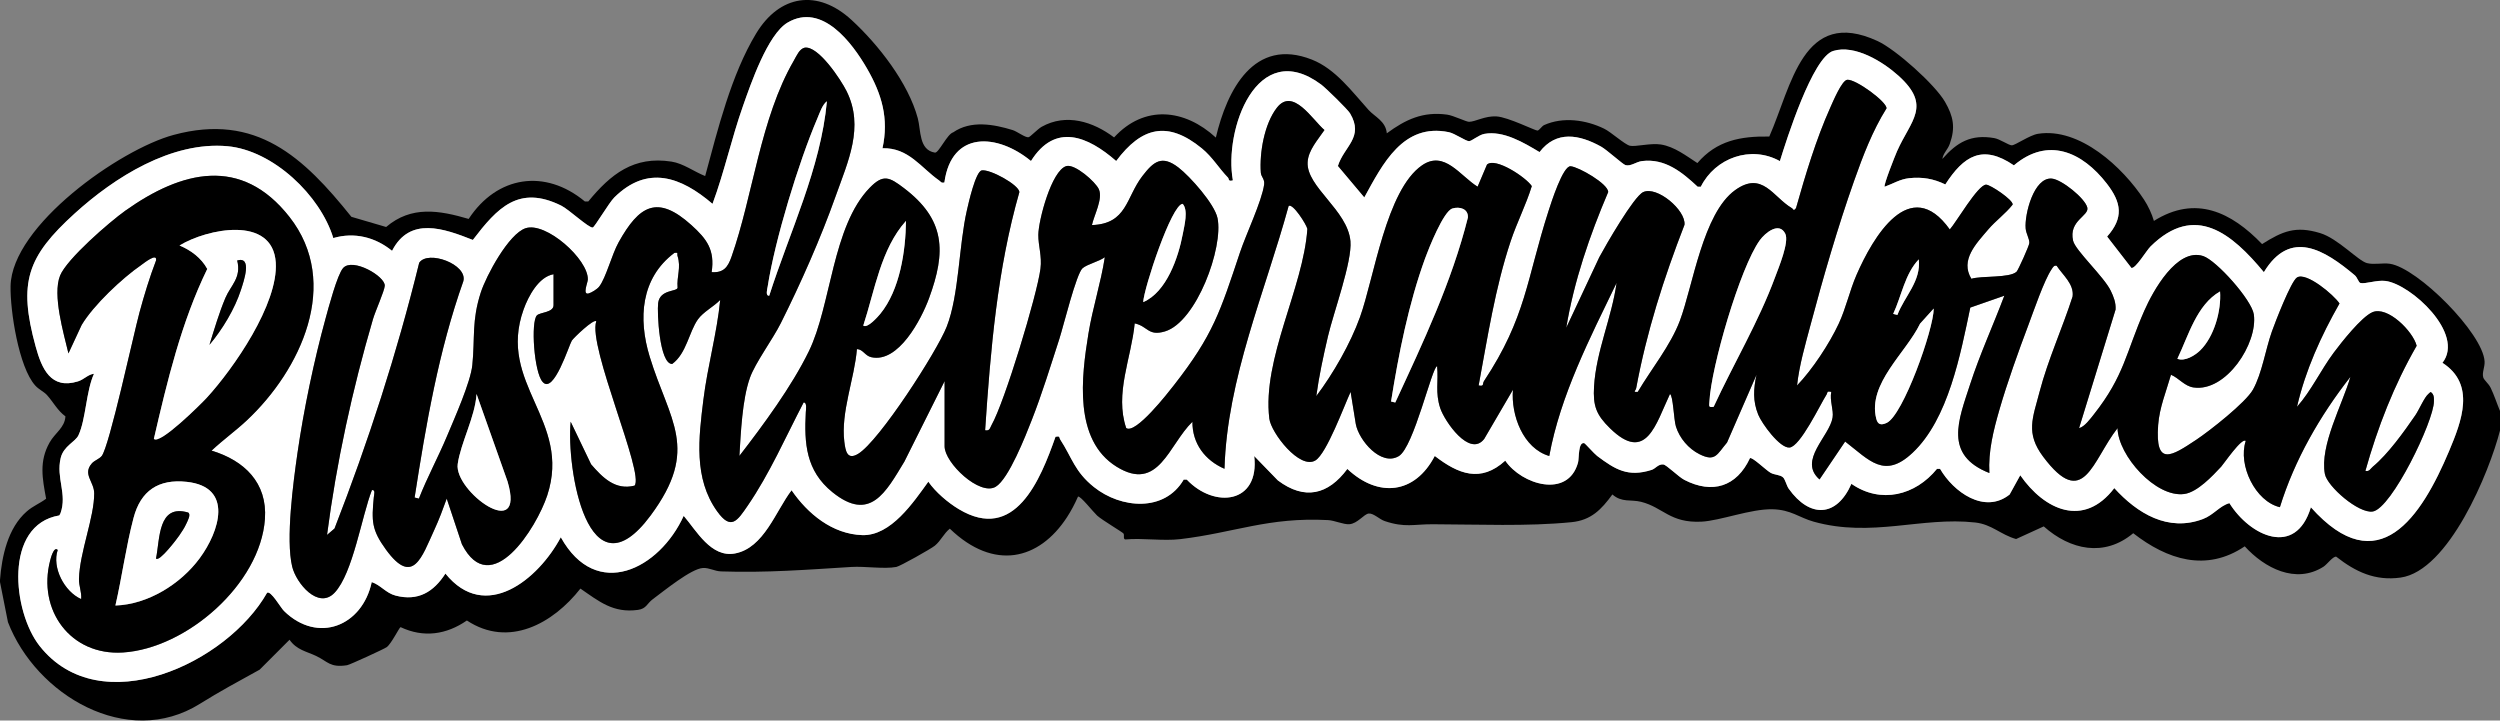 <?xml version="1.0" encoding="UTF-8"?> <svg xmlns="http://www.w3.org/2000/svg" id="Layer_1" viewBox="0 0 842.4 242.79"><rect x="0" y="0" width="842.4" height="242.79" fill="#808080" stroke="none"/><defs><style>.cls-1{fill:#fff;}</style></defs><path d="M839.19,130.57c-.62-1.28-2.19-2.52-2.43-3.38-.47-1.66.54-3.41.45-5.37-.48-9.44-22.55-31.56-31.93-32.94-2.48-.36-5.28.39-7.7-.22-2.98-.76-9.74-8.28-15.8-10.12-8.23-2.5-12.63-.66-19.55,3.71-10.38-10.79-22.4-16.64-36.45-7.81-.69-2.39-1.95-5.06-3.31-7.14-7.16-10.93-21.71-24.45-35.76-22.21-2.82.45-7.65,3.89-8.82,3.88-1.04,0-3.99-2.11-5.93-2.44-7.84-1.35-12.52,1.4-17.46,7.03.27-1.93,1.8-3.11,2.49-5.06,1.97-5.5,1.24-9.26-1.61-14.19-3.36-5.82-16.53-17.62-22.72-20.48-25.19-11.61-28.98,15.25-36.48,32.18-9.66-.15-17.71,1.33-24.23,8.94-3.77-2.43-7.72-5.53-12.31-6.26-3.45-.55-8.63.86-10.44.42-1.78-.43-6.37-4.64-8.7-5.76-6.17-2.99-13.82-4.05-20.18-1.21-.82.37-1.62,1.8-2.26,1.86-.73.06-9.85-4.53-13.8-4.77-3.85-.24-7.13,1.8-9.25,1.82-.99,0-5.26-2.13-7.39-2.42-8.14-1.12-13.97,1.62-20.32,6.29-.36-4.11-4.09-5.59-6.16-7.88-5.55-6.14-11.11-13.8-19.06-16.94-19.57-7.73-28.65,10.33-32.39,26.26-10.52-9.69-24.12-11.14-34.29-.05-7.05-5.32-16.13-8.22-24.41-3.58-1.31.73-3.84,3.4-4.4,3.51-1.08.21-3.87-1.94-5.31-2.39-6.46-2-14.14-3.38-20.1.75-2.01.55-4.89,7.03-6.15,6.83-5.46-.89-4.68-7.52-5.77-11.56-3.2-11.93-13.29-24.83-22.31-33.13-11.45-10.53-24.27-8.52-32.18,4.58-8.42,13.94-12.91,32.33-17.16,48-3.65-1.42-7.34-4.24-11.33-4.86-12.71-1.99-20.5,4.23-28.05,13.43h-1.15c-13.43-11.14-29.61-8.65-39.16,5.88-9.95-2.91-19.3-4.53-27.81,2.72l-11.71-3.43c-16.11-20.1-32.06-35.12-59.89-27.6C40.35,50.35,3.98,76,3.56,96.38c-.17,8.27,2.74,27.34,8.31,33.52,1.25,1.39,2.92,2.06,3.97,3.23,2.13,2.37,3.53,5.21,6.21,7.17-.23,3.84-3.5,5.54-5.34,8.81-3.59,6.39-2.43,12.1-1.17,18.94-2.21,1.66-4.37,2.4-6.54,4.3C2.63,177.91.61,187.46,0,195.4c-.02.24.02.48,0,.72l2.68,13.52c9.44,24.48,40.12,42.87,64.65,27.53,6.51-4.07,13.22-7.7,20.16-11.52l10.07-10.08c2.39,3.44,5.71,3.92,8.94,5.45,3.97,1.88,4.68,4.03,10.46,3.13.89-.14,12.54-5.49,13.35-6.09,1.61-1.19,4.26-6.7,4.67-6.74,7.75,3.66,15.42,2.54,22.34-2.24,14.11,9.32,29.02,1.04,38.26-10.75,6.31,4.35,11.05,8.32,19.38,7.18,2.87-.39,3.05-2.17,5.02-3.62,3.75-2.76,12.92-10.3,16.89-10.5,2.19-.11,3.83,1.07,6.11,1.15,15.08.52,29.04-.58,43.92-1.5,4.54-.28,10.99.77,15.12,0,1.27-.24,11.69-6.1,12.99-7.17,2.04-1.68,2.99-4.09,5.04-5.73,14.86,14.3,30.05,10.61,39.47-3.84,1.37-2.11,2.62-4.44,3.73-6.98.89-.21,4.96,5.01,6.4,6.37.03.03.07.07.1.09,1.64,1.48,8.52,5.55,8.82,5.99.38.55-.2,1.78.56,2,5.98-.54,12.74.59,18.62-.11,18.26-2.17,29.59-7.46,49.73-6.41,2.26.12,5.17,1.52,7.18,1.39,2.77-.18,4.96-3.46,6.55-3.6,1.63-.15,3.59,1.94,5.38,2.54,6.85,2.3,9.76,1.05,16.16,1.07,15.2.04,31.85.79,46.82-.7,6.58-.66,10.03-4.26,13.74-9.34,3.21,2.82,6.22,1.61,9.7,2.49,7.45,1.89,9.69,7.19,20.3,6.68,6.34-.31,16.61-4.34,23.96-4.18,6.21.14,8.97,2.81,13.86,4.18,19.63,5.48,36.3-1.74,54.44.28,5.63.63,8.55,4.1,13.77,5.57l9.32-4.26c8.94,7.95,20.4,10.45,30.15,2.3,11.46,8.91,24.58,13.19,37.58,4.42,6.65,7.32,17.16,12.81,26.51,6.88,1.26-.8,3.19-3.56,4.31-3.39,6.52,5.1,13.1,8.23,21.67,7.04,16.22-2.24,29.93-35.48,33.54-49.62v-6.48c-1.12-2.66-1.94-5.32-3.21-7.95ZM825.25,151.97c-9.34,22.17-23.79,44.44-46.57,18.96-5.13,17.01-20.55,9.67-27.45-1.4-3.29.91-5.3,3.98-8.92,5.35-11.75,4.45-22.11-1.88-29.87-10.42-10.27,13.47-23.51,7.47-31.69-4.33l-3.58,6.49c-8.5,6.77-18.99-.94-23.43-8.65h-1.05c-7.28,8.97-18.92,11.92-28.83,5.05-4.99,11.36-14.06,11.56-21.11,1.66-.76-1.07-1.19-3.16-1.93-3.84-1.02-.94-2.85-.77-4.21-1.55-1.59-.91-6.18-5.43-6.94-4.92-4.46,9.62-12.69,12.19-22.1,7.32-2.01-1.04-6.02-5.1-7.11-5.2-1.72-.15-2.58,1.41-3.93,1.84-7.9,2.51-12.19-.08-18.34-4.7-1-.75-4.05-4.24-4.35-4.31-2.11-.49-1.7,5.1-2.1,6.54-3.36,12.22-19.01,7.45-24.52-.65-8.3,7.57-15.85,4.51-23.75-1.58-6.7,12.88-19.04,14.18-29.46,4.37-6.48,8.72-14.38,10.65-23.41,3.87l-7.97-8.21c1.89,16.05-13.38,17.79-22.72,7.94l-1.03-.02c-6.42,11.04-21.12,9.84-30.26,2.52-6.51-5.21-7.33-9.83-11.34-16-.45-.7.08-1.29-1.61-.93-5.08,14.44-13.65,35.81-32.64,24.35-3.65-2.2-7.78-5.72-10.21-9.22-5.01,6.92-12.61,18.32-22.28,18-10.08-.33-18.4-7.23-23.8-15.12-5.34,6.97-9.29,19.46-19.06,21.3-8.06,1.52-12.98-7.66-17.29-12.67-8.14,17.91-29.42,28.84-41.41,7.21-7.54,14.19-25.45,28.9-38.88,12.24-3.98,6.2-9.22,9.39-16.79,7.42-3.28-.85-5.04-3.56-8.04-4.55-3.15,14.77-18.12,20.91-29.55,9.75-1.11-1.08-4.45-7.02-5.72-6.14-13.37,23.66-56.17,43.85-76.63,17.93-9.11-11.53-12.19-40.84,6.63-44l.39-.72c2.34-6.5-1.55-11.84.07-18.63.97-4.07,4.96-5.42,6-7.68,2.52-5.47,2.54-14.84,5.22-20.7-1.97.19-3.36,1.93-5.36,2.55-9.21,2.88-12.26-4.32-14.29-11.72-5.96-21.67-2.84-30.31,13.15-44.85,13.37-12.16,32.62-24.37,51.48-22.66,15.38,1.4,31.28,16.56,35.66,30.95,7.1-2.08,14.15-.3,19.8,4.3,5.98-11.68,17.47-7.52,27.22-3.67,8.25-10.81,15.46-18.64,29.78-11.56,2.59,1.28,9.28,7.58,10.62,7.38.62-.09,5.48-8.37,7.26-10.13,11.18-11.04,22.44-6.98,33.1,2.15,3.97-10.68,6.42-22.11,10.26-32.95,2.61-7.39,8.33-24.19,15.06-28.14,11.59-6.78,21.74,6.82,26.75,15.51,4.96,8.6,7.4,16.82,5.2,26.84,8.83-.23,13,6.63,19.05,10.83.61.42.72,1,1.81.71,2.39-17.58,17.86-16.54,29.18-7.23,8.16-13.01,19.16-8.33,28.71,0,8.57-11.5,17.37-13.66,28.85-4.27,3.65,2.98,5.76,6.75,8.82,9.86.4.41-.04,1.43,1.65.92-3.09-16.82,7.99-48.49,29.76-32.27,1.54,1.15,8.94,8.37,9.73,9.71,4.79,8.09-2.03,11.06-4.11,17.74l8.9,10.58c6.16-11.2,13.05-25.17,28.48-21.99,2.01.42,5.73,3.05,6.81,3.03.94-.01,3.23-2.1,5.2-2.46,6.41-1.16,13.29,2.99,18.56,6.14,5.65-7.37,13.4-5.91,20.73-1.85,2.01,1.11,7.32,5.99,8.22,6.24,1.8.5,3.56-1.11,5.58-1.36,7.74-.97,13.48,3.72,18.76,8.65h1.05c4.83-9.71,16.89-14.07,26.65-8.63,2.21-7.17,11-34.98,17.97-37.12,7.27-2.24,16.74,3.62,21.98,8.34,11.3,10.19,4.18,14.95-.46,25.41-.65,1.47-4.65,11.52-4.19,12,2.81-.99,5.16-2.55,8.27-2.88,4.42-.47,8.23.18,12.17,2.11,6.19-9.61,12.52-13.67,23.11-6.43,11.5-9.71,23.02-4.55,31.3,6.14,4.98,6.42,5.74,11.53.11,17.85l8.19,10.57c1.38.35,5.08-5.9,6.44-7.23,15.02-14.81,27.46-4.28,38.19,8.66,8.92-14.7,20.43-7.52,30.65,1.06.84.71,1.25,2.44,1.9,2.59,1.67.39,5.48-1.06,8.43-.69,8.47,1.05,26.86,17.78,19.2,27.58,11.28,7.27,6.44,19.72,2.23,29.72Z"></path><path class="cls-1" d="M823.01,122.25c7.66-9.8-10.72-26.53-19.2-27.58-2.95-.37-6.77,1.08-8.43.69-.64-.15-1.06-1.88-1.9-2.59-10.22-8.58-21.73-15.77-30.65-1.06-10.73-12.94-23.18-23.47-38.19-8.66-1.36,1.34-5.05,7.58-6.44,7.23l-8.19-10.57c5.63-6.32,4.87-11.42-.11-17.85-8.28-10.69-19.81-15.86-31.3-6.14-10.59-7.24-16.92-3.18-23.11,6.43-3.95-1.93-7.76-2.58-12.17-2.11-3.11.33-5.46,1.89-8.27,2.88-.46-.48,3.54-10.53,4.19-12,4.64-10.46,11.76-15.22.46-25.41-5.24-4.72-14.7-10.58-21.98-8.34-6.97,2.14-15.75,29.95-17.97,37.12-9.76-5.44-21.81-1.08-26.65,8.64h-1.05c-5.28-4.94-11.02-9.62-18.76-8.65-2.01.25-3.77,1.86-5.58,1.36-.9-.25-6.21-5.12-8.22-6.24-7.32-4.06-15.08-5.52-20.73,1.85-5.27-3.15-12.15-7.31-18.56-6.14-1.97.36-4.26,2.45-5.2,2.46-1.08.01-4.79-2.62-6.81-3.03-15.43-3.18-22.32,10.79-28.48,21.99l-8.9-10.58c2.08-6.68,8.9-9.65,4.11-17.74-.79-1.34-8.19-8.56-9.73-9.71-21.77-16.22-32.84,15.45-29.76,32.27-1.69.51-1.25-.51-1.65-.92-3.05-3.11-5.17-6.87-8.82-9.86-11.49-9.39-20.28-7.23-28.85,4.27-9.56-8.34-20.55-13.01-28.71,0-11.32-9.31-26.78-10.35-29.18,7.23-1.09.29-1.19-.28-1.81-.71-6.05-4.2-10.22-11.06-19.05-10.83,2.2-10.02-.24-18.24-5.2-26.84-5.02-8.69-15.17-22.3-26.75-15.51-6.73,3.94-12.45,20.74-15.06,28.14-3.83,10.84-6.29,22.27-10.26,32.95-10.66-9.13-21.92-13.2-33.1-2.15-1.78,1.76-6.64,10.03-7.26,10.13-1.34.21-8.03-6.09-10.62-7.38-14.32-7.08-21.53.75-29.78,11.56-9.75-3.85-21.24-8.01-27.22,3.67-5.64-4.6-12.7-6.38-19.8-4.3-4.38-14.39-20.27-29.55-35.66-30.95-18.85-1.71-38.1,10.5-51.48,22.66-15.99,14.54-19.11,23.19-13.15,44.85,2.03,7.39,5.08,14.6,14.29,11.72,2-.63,3.39-2.37,5.36-2.55-2.67,5.86-2.7,15.23-5.22,20.7-1.04,2.26-5.03,3.61-6,7.68-1.62,6.78,2.27,12.13-.07,18.63l-.39.72c-18.82,3.16-15.74,32.46-6.63,44,20.46,25.91,63.26,5.72,76.63-17.93,1.26-.88,4.61,5.06,5.72,6.14,11.43,11.16,26.4,5.03,29.55-9.75,3,.99,4.77,3.7,8.04,4.55,7.57,1.97,12.81-1.21,16.79-7.42,13.43,16.66,31.34,1.95,38.88-12.24,11.99,21.63,33.27,10.7,41.41-7.21,4.31,5.01,9.23,14.19,17.29,12.67,9.77-1.84,13.72-14.33,19.06-21.3,5.4,7.89,13.71,14.79,23.8,15.12,9.67.32,17.28-11.09,22.28-18,2.43,3.5,6.56,7.02,10.21,9.22,18.99,11.46,27.56-9.91,32.64-24.35,1.69-.36,1.15.23,1.61.93,4.01,6.17,4.83,10.79,11.34,16,9.14,7.31,23.84,8.52,30.26-2.52l1.03.02c9.34,9.85,24.61,8.11,22.72-7.94l7.97,8.21c9.03,6.78,16.94,4.85,23.41-3.87,10.42,9.81,22.76,8.51,29.46-4.37,7.9,6.09,15.45,9.15,23.75,1.58,5.51,8.1,21.16,12.87,24.52.65.4-1.44-.01-7.03,2.1-6.54.3.07,3.34,3.55,4.35,4.31,6.15,4.62,10.43,7.21,18.34,4.7,1.35-.43,2.2-1.99,3.93-1.84,1.09.1,5.1,4.16,7.11,5.2,9.41,4.87,17.64,2.3,22.1-7.32.76-.5,5.35,4.01,6.94,4.92,1.36.78,3.19.61,4.21,1.55.74.68,1.17,2.77,1.93,3.84,7.05,9.9,16.12,9.7,21.11-1.66,9.9,6.87,21.55,3.92,28.83-5.04h1.05c4.44,7.7,14.93,15.41,23.43,8.64l3.58-6.49c8.18,11.8,21.42,17.79,31.69,4.33,7.76,8.54,18.12,14.86,29.87,10.42,3.61-1.37,5.63-4.44,8.92-5.35,6.9,11.07,22.32,18.41,27.45,1.4,22.77,25.48,37.23,3.21,46.57-18.96,4.21-10,9.05-22.45-2.23-29.72ZM41.4,219.87c-17.62,1.11-28.83-14.3-24.5-30.97.1-.39,1.22-5.01,2.55-3.57-1.98,5.91,2.24,14.05,7.91,16.55.22-2.37-.8-4.42-.74-6.8.23-9.01,5.18-20.77,5.13-28.85-.02-3.94-4-6.43-.79-10.08.88-1,2.42-1.43,3.3-2.46,2.53-2.98,10.77-41.13,12.76-48.44,1.6-5.9,3.38-11.77,5.57-17.48.45-2.78-4.17.97-4.97,1.52-6.43,4.44-16.13,13.56-20.1,20.22l-4.45,9.58c-1.61-6.81-5.44-19.7-2.82-26.21,2.25-5.6,16.72-18.13,22.02-21.9,18.97-13.47,39.04-18.53,55.25,2.09,17.61,22.4,3.75,51.67-14.4,68.64-3.81,3.56-8.01,6.57-11.82,10.14,11.05,3.33,18.84,10.83,17.98,23.03-1.55,21.95-26.42,43.64-47.88,45ZM799.52,172.37c-4.74.77-15.35-8.46-16.13-12.64-1.79-9.62,5.97-23.52,8.6-32.73-10.23,13.06-18.85,28.01-23.76,43.92-8.27-1.92-14.2-14.2-11.51-22.31-1.25-1.36-7.46,7.79-8.27,8.65-2.95,3.15-8.04,8.61-12.44,9.21-9.61,1.31-22.3-12.93-22.49-22.18-8.62,11.02-11.36,27.92-25.07,9.6-5.96-7.96-3.52-12.99-1.2-21.84,2.86-10.95,7.67-21.37,11.13-32.12.55-4.2-3.27-7.16-5.37-10.36-.93-.23-1.29.56-1.7,1.17-2.55,3.77-6.04,14.06-7.83,18.81-3.35,8.88-7.11,19.36-9.73,28.43-2.01,6.96-3.83,14.12-3.41,21.43-15.45-6.07-10.41-17.79-6.49-29.89,3.28-10.13,7.79-19.91,11.53-29.86l-11.47,4c-3.29,15.6-7.36,37.56-19.46,48.94-9.51,8.94-14.55,2.5-22.71-3.8l-8.63,12.77c-7.33-6.39,3.37-14.49,4.4-20.85.41-2.51-1.06-5.88-.44-8.65-1.68-.36-1.16.21-1.61.92-2.17,3.4-8.85,17.51-12.46,17.83-3.28.29-9.34-8.12-10.54-11.06-1.87-4.61-1.62-8.65-.59-13.45l-9.93,22.82c-3.4,4.01-3.92,6.61-9.27,3.94-3.7-1.85-6.71-5.38-7.95-9.33-.72-2.29-.93-10.5-2.01-10.95-4.77,10.06-7.96,23.5-20.19,11.55-4.68-4.57-5.78-7.58-5.39-14.1.71-11.88,6.01-23.3,7.59-34.9-8.97,18.57-18.94,37.87-22.68,58.33-8.84-2.56-12.95-13.8-12.24-22.32l-9.69,16.58c-4.92,6.34-13.38-6.01-14.82-10.42-1.72-5.25-.54-8.96-1.04-14.09-1.65-.04-7.85,27.27-12.91,30.29-5.98,3.58-13.47-5.34-14.49-10.8l-1.75-10.84c-2.14,4.6-8.05,20.75-11.84,23.08-5.29,3.26-14.97-9.32-15.55-14.07-2.45-20.19,11.47-43.97,12.82-63.93-.28-1.46-4.92-8.76-6.31-7.73-7.98,29.13-20.71,58.01-21.62,88.56-6.55-2.83-10.86-8.5-10.8-15.84-8.02,7.77-11.39,23.93-25.57,15.13-14.54-9.03-11.82-30.35-9.48-44.79,1.41-8.69,4.19-17.09,5.53-25.79-1.93,1.42-5.81,2.32-7.47,3.68-2.12,1.74-6.5,19.7-7.85,23.83-2.92,9-5.87,18.62-9.32,27.4-2.03,5.15-7.74,19.82-12.14,22.44-5.37,3.19-17.21-8.03-17.21-13.63v-21.96l-13.56,27.12c-6.27,10.35-11.55,20.53-24.23,10.3-8.96-7.23-9.54-16.48-8.98-26.95.04-.78.48-3.4-.74-3.27-6.03,11.54-11.46,24.03-18.86,34.79-3.48,5.06-5.58,8.43-10.27,1.88-7.99-11.15-6.22-24.84-4.63-37.66,1.39-11.26,4.55-22.26,5.66-33.57-2.17,2.24-5.75,4.06-7.5,6.53-3.05,4.29-3.86,11.53-8.69,15.05-4.32,0-5.11-17.55-4.72-20.54.61-4.63,6.25-3.75,6.55-5.12-.33-3.99,1.25-6.77-.02-10.73-.25-.77.5-1.28-1.08-1.03-11.31,8.51-12.22,22.11-8.31,34.92,6.64,21.75,17.04,31.01.31,53.56-21.11,28.45-28.42-15.87-26.93-31.61l6.88,14.35c3.86,4.47,8.18,8.86,14.65,7.19,3.43-3.93-15.8-46.91-12.9-55.38-.84-.94-7.6,5.55-8.24,6.51-.9,1.37-6.1,18.29-9.83,13.92-2.91-3.18-4.05-20.33-1.92-22.43,1.06-1.05,5.59-.93,5.59-3.41v-10.44c-5.01.85-8.48,7.37-10.09,11.87-9,25.1,16.32,37.32,7.96,62.68-3.55,10.76-18.94,35.59-28.74,16.44l-5.12-15.39c-1.27,3.54-2.62,7.15-4.2,10.56-4.19,9.07-7.16,19.13-16.26,6.65-4.91-6.73-4.88-9.67-4.11-17.67.08-.8.66-2.59-.63-2.42-3.4,8.63-6.39,28.04-12.58,34.59-5.51,5.83-12.96-3.24-14.3-8.8-2.21-9.2.37-28.44,1.79-38.27,2.09-14.54,5.55-31.11,9.45-45.27.95-3.46,3.97-14.93,5.95-17.08,3.25-3.54,14.22,2.84,14.01,6.01-.11,1.75-3.21,8.63-3.97,11.23-6.96,23.75-12.28,48.15-15.48,72.71l2.52-2.15c11.4-29.28,21.03-59,28.53-89.54,2.93-4.43,16.38.53,14.88,6.19-8.36,23.55-12.58,48.26-16.42,72.9l1.44.37c2.8-7.17,6.53-14.02,9.5-21.11,2.45-5.88,7.92-18.1,8.51-23.89.94-9.22-.26-14.9,2.86-24.5,1.84-5.65,9.38-19.74,15.11-21.62,6.84-2.24,21.12,10.46,20.95,17.29-.03,1.06-1.91,5.32.29,4.69.97-.28,2.86-1.43,3.53-2.3,2.32-2.99,4.22-10.77,6.57-14.96,6.9-12.35,13.01-16.14,24.51-5.77,5.21,4.7,7.95,8.36,6.82,15.86,4.08.28,5.49-1.75,6.69-5.18,7.29-20.7,9.69-46.6,21.01-66.11.91-1.57,1.83-3.91,3.63-4.35,4.63-.75,12.25,10.84,14.15,14.67,6.01,12.07.45,23.68-3.72,35.42-5.02,14.14-11.74,29.33-18.46,42.74-2.74,5.47-8.59,13.34-10.4,18.4-2.61,7.32-3.06,18.54-3.55,26.32,8.09-10.46,17.61-23.38,23.41-35.26,7.55-15.48,7.87-42.09,20.51-55.09,4.56-4.69,6.62-3.6,11.45.06,14.08,10.65,14.32,21.46,8.52,37.2-2.6,7.06-10.3,21.9-19.46,19.83-2.14-.48-2.75-2.65-4.83-2.73-.8,9.9-5.49,21.32-4.24,31.23.39,3.06.91,6.31,4.64,4.08,7.1-4.25,26.58-34.52,29.86-42.86,4.17-10.61,4.06-27.3,6.81-39.27.51-2.23,2.93-13.05,5.01-13.39,2.81-.46,12.43,4.82,12.67,7.28-7.47,26.06-9.73,53.29-11.55,80.28,1.59.33,1.62-.79,2.18-1.77,4.35-7.61,15.31-43.7,16.47-52.65.55-4.27-.76-7.71-.72-11.46.05-4.89,4.44-21.6,9.41-23.12,2.83-.87,9.92,5.32,11,7.83,1.39,3.23-1.62,8.66-2.35,12.04,11.87-.42,11.44-9.27,16.98-16.49,3.81-4.97,6.58-7.2,12.16-2.92,3.93,3.01,12.2,12.31,13.18,17.06,2.05,9.91-7.1,34.98-17.7,38.17-5.72,1.72-5.72-1.73-10.21-2.7-1.11,11.63-6.81,23.66-2.86,35.27,3.14,2.23,14.19-12.01,16.1-14.46,13.26-16.95,15.6-24.82,22.24-44.72,2.05-6.15,7.35-17.2,8.14-22.87.26-1.86-1.01-2.58-1.12-4.01-.48-6.7,1.19-16.44,5.41-21.87,5.41-6.97,11.94,4.01,16.03,7.51-2.16,3.22-5.45,6.76-5.67,10.83-.45,8.36,13.49,16.14,14.43,26.61.62,6.89-5.71,24.07-7.57,32.04-1.56,6.64-3.02,13.4-3.94,20.17,5.71-7.55,11.55-17.74,14.74-26.65,4.78-13.32,8.83-42.79,20.89-51.11,7.56-5.22,12.88,3.62,18.73,7.2l3.16-7.45c2.84-2.57,13.15,4.31,15.1,7.25-1.94,6.32-5.03,12.29-7.12,18.56-5.24,15.76-7.76,32.32-10.79,48.61,1.96.43,1.23-.6,1.78-1.43,14.28-21.57,14.33-34.29,21.79-57.44.85-2.64,4.84-15.21,7.43-14.99,2.73.24,12.65,5.91,12.65,8.69-6.24,14.61-11.52,30.04-14.13,45.72l11.14-23.77c2.14-4,11.62-20.47,14.79-21.93,4.66-2.15,14.43,6.11,13.91,11.02-6.98,17.99-12.74,36-16.27,55.03-.18.94-1.36,1.41.54,1.26,4.53-7.68,11.05-15.63,14.18-23.99,4.4-11.74,7.75-36.19,18.64-44,9.15-6.56,12.72,2.33,19.05,6.06.67.39.49,1.23,1.44.02,3.17-11.21,6.76-23.21,11.53-33.83.88-1.95,3.91-9.26,5.75-9.42,2.9-.23,13.41,7.49,13.21,9.64-4.74,7.58-7.93,16-10.91,24.4-5.46,15.43-10.5,32.8-14.71,48.65-1.77,6.68-3.77,13.46-4.52,20.32,5.13-5.31,10.92-14.09,14.06-20.85,2.43-5.22,3.66-11.06,5.96-16.36,5.5-12.65,18-34.18,31.45-15.36,2.18-2.42,9.46-15.03,12.22-15.1,1.4-.04,9.23,5.2,8.96,6.73-2.39,3.03-5.76,5.47-8.23,8.37-4.04,4.75-9.56,10.29-5.68,16.62,3.46-1.09,12.87-.17,15.24-2.39.51-.48,4.25-8.76,4.29-9.66.07-1.42-1.09-3.12-1.24-4.92-.41-4.78,2.78-17.32,8.82-16.79,3.31.29,11.2,6.63,11.96,9.76.69,2.82-6.38,4.37-4.79,11.19.77,3.28,10.45,12.16,12.68,16.84.97,2.03,1.78,4.02,1.63,6.35l-12.3,39.95c1.8-.39,3.9-3.26,5.03-4.69,10.24-12.98,10.79-20.85,16.96-34.88,2.89-6.57,10.96-21.31,19.82-18.42,4.49,1.46,16.39,14.8,17.08,19.67,1.39,9.75-9.33,26.22-20.32,24.61-3.06-.45-4.92-3.15-7.6-4.28-1.59,5.56-3.89,11.08-4.32,16.93-1.03,14.06,4.36,10.63,12.88,4.96,4.38-2.91,16.65-12.52,19.09-16.91,3.04-5.49,4.2-13.47,6.36-19.56,1.1-3.09,6.44-16.94,8.46-18.2,3.13-1.95,12.44,5.89,14.32,8.76-6.22,10.93-11.5,22.51-14.32,34.82,4.79-5.4,8-12.35,12.37-18.23,2.6-3.49,9.33-12.02,13.01-13.63,5.14-2.25,13.77,6.48,14.94,11.3-7.63,13.24-13.15,27.45-17.28,42.16,1.36.31,1.71-.77,2.52-1.43,5.07-4.18,10.57-11.84,14.33-17.34,1.2-1.75,3.06-6.11,4.37-7.15.78-.63.62-1.02,1.47,0,.5.78.4,1.66.4,2.53,0,6.55-14.22,36.05-20.61,37.09Z"></path><path d="M820.13,135.28c0-.87.09-1.75-.4-2.53-.85-1.02-.68-.64-1.47,0-1.31,1.05-3.17,5.41-4.37,7.15-3.77,5.5-9.26,13.16-14.33,17.34-.81.67-1.16,1.75-2.52,1.43,4.13-14.71,9.65-28.92,17.28-42.16-1.18-4.82-9.8-13.55-14.94-11.3-3.68,1.61-10.41,10.14-13.01,13.63-4.37,5.88-7.57,12.83-12.37,18.23,2.83-12.31,8.1-23.89,14.32-34.82-1.88-2.87-11.19-10.71-14.32-8.76-2.02,1.26-7.36,15.11-8.46,18.2-2.16,6.09-3.32,14.07-6.36,19.56-2.43,4.39-14.71,13.99-19.09,16.91-8.52,5.67-13.91,9.1-12.88-4.96.43-5.85,2.73-11.37,4.32-16.93,2.68,1.12,4.54,3.83,7.6,4.28,10.99,1.61,21.7-14.86,20.32-24.61-.69-4.87-12.59-18.2-17.08-19.67-8.86-2.89-16.93,11.85-19.82,18.42-6.17,14.03-6.72,21.9-16.96,34.88-1.12,1.42-3.23,4.3-5.03,4.69l12.3-39.95c.15-2.33-.65-4.32-1.63-6.35-2.24-4.68-11.92-13.56-12.68-16.84-1.59-6.82,5.48-8.37,4.79-11.19-.76-3.13-8.65-9.47-11.96-9.76-6.04-.53-9.23,12.01-8.82,16.79.15,1.79,1.31,3.5,1.24,4.92-.04.9-3.78,9.18-4.29,9.66-2.37,2.22-11.78,1.3-15.24,2.39-3.87-6.33,1.65-11.87,5.68-16.62,2.47-2.9,5.84-5.34,8.23-8.37.27-1.53-7.56-6.77-8.96-6.73-2.77.07-10.05,12.68-12.22,15.1-13.45-18.82-25.95,2.71-31.45,15.36-2.3,5.3-3.53,11.14-5.96,16.36-3.15,6.76-8.93,15.54-14.06,20.85.75-6.85,2.74-13.64,4.52-20.32,4.21-15.85,9.25-33.22,14.71-48.65,2.97-8.4,6.17-16.82,10.91-24.4.2-2.15-10.31-9.87-13.21-9.64-1.84.17-4.87,7.47-5.75,9.42-4.77,10.62-8.36,22.62-11.53,33.83-.95,1.2-.77.37-1.44-.02-6.33-3.74-9.9-12.63-19.05-6.06-10.89,7.81-14.24,32.26-18.64,44-3.13,8.36-9.65,16.31-14.18,23.99-1.9.15-.71-.31-.54-1.26,3.53-19.03,9.29-37.04,16.27-55.03.52-4.91-9.25-13.17-13.91-11.02-3.17,1.46-12.64,17.94-14.79,21.93l-11.14,23.77c2.6-15.68,7.89-31.11,14.13-45.72,0-2.78-9.92-8.45-12.65-8.69-2.59-.23-6.58,12.34-7.43,14.99-7.46,23.15-7.51,35.87-21.79,57.44-.55.83.18,1.86-1.78,1.43,3.03-16.29,5.54-32.85,10.79-48.61,2.09-6.27,5.17-12.24,7.12-18.56-1.94-2.94-12.26-9.81-15.1-7.25l-3.16,7.45c-5.85-3.58-11.17-12.41-18.73-7.2-12.06,8.33-16.11,37.79-20.89,51.11-3.2,8.9-9.04,19.1-14.74,26.65.92-6.77,2.39-13.52,3.94-20.17,1.86-7.96,8.19-25.14,7.57-32.04-.95-10.47-14.88-18.25-14.43-26.61.22-4.07,3.51-7.61,5.67-10.83-4.09-3.5-10.62-14.47-16.03-7.51-4.22,5.43-5.9,15.17-5.41,21.87.1,1.44,1.38,2.15,1.12,4.01-.79,5.67-6.09,16.72-8.14,22.87-6.65,19.9-8.99,27.76-22.24,44.72-1.91,2.45-12.96,16.7-16.1,14.46-3.95-11.61,1.75-23.64,2.86-35.27,4.49.97,4.5,4.41,10.21,2.7,10.6-3.19,19.75-28.26,17.7-38.17-.98-4.75-9.25-14.05-13.18-17.06-5.58-4.28-8.34-2.05-12.16,2.92-5.54,7.22-5.11,16.07-16.98,16.49.72-3.38,3.74-8.8,2.35-12.04-1.08-2.51-8.17-8.7-11-7.83-4.96,1.52-9.36,18.23-9.41,23.12-.04,3.75,1.27,7.18.72,11.46-1.16,8.95-12.13,45.04-16.47,52.65-.56.98-.59,2.1-2.18,1.77,1.81-26.98,4.08-54.22,11.55-80.28-.24-2.46-9.86-7.74-12.67-7.28-2.09.34-4.5,11.16-5.01,13.39-2.75,11.97-2.64,28.66-6.81,39.27-3.28,8.34-22.76,38.6-29.86,42.86-3.72,2.23-4.25-1.02-4.64-4.08-1.25-9.91,3.44-21.33,4.24-31.23,2.08.08,2.69,2.24,4.83,2.73,9.16,2.07,16.86-12.77,19.46-19.83,5.8-15.74,5.56-26.55-8.52-37.2-4.83-3.65-6.89-4.75-11.45-.06-12.64,13-12.96,39.61-20.51,55.09-5.8,11.89-15.32,24.8-23.41,35.26.48-7.78.94-19,3.55-26.32,1.8-5.07,7.66-12.93,10.4-18.4,6.72-13.42,13.44-28.6,18.46-42.74,4.17-11.75,9.72-23.36,3.72-35.42-1.91-3.83-9.53-15.42-14.15-14.67-1.8.44-2.72,2.78-3.63,4.35-11.32,19.51-13.72,45.41-21.01,66.11-1.21,3.43-2.61,5.46-6.69,5.18,1.13-7.5-1.62-11.16-6.82-15.86-11.5-10.38-17.62-6.59-24.51,5.77-2.34,4.19-4.25,11.97-6.57,14.96-.68.88-2.57,2.03-3.53,2.3-2.2.63-.32-3.63-.29-4.69.17-6.83-14.11-19.53-20.95-17.29-5.73,1.88-13.27,15.97-15.11,21.62-3.12,9.6-1.93,15.28-2.86,24.5-.59,5.79-6.05,18.01-8.51,23.89-2.96,7.09-6.7,13.94-9.5,21.11l-1.44-.37c3.84-24.64,8.07-49.35,16.42-72.9,1.5-5.66-11.94-10.62-14.88-6.19-7.5,30.55-17.14,60.27-28.53,89.54l-2.52,2.15c3.2-24.56,8.52-48.97,15.48-72.71.76-2.6,3.85-9.48,3.97-11.23.21-3.18-10.76-9.55-14.01-6.01-1.98,2.15-5,13.62-5.95,17.08-3.89,14.16-7.35,30.73-9.45,45.27-1.41,9.82-4,29.07-1.79,38.27,1.34,5.57,8.79,14.63,14.3,8.8,6.19-6.54,9.17-25.96,12.58-34.59,1.28-.17.7,1.62.63,2.42-.76,8-.79,10.94,4.11,17.67,9.1,12.48,12.08,2.43,16.26-6.65,1.58-3.41,2.93-7.03,4.2-10.56l5.12,15.39c9.8,19.15,25.19-5.68,28.74-16.44,8.36-25.36-16.96-37.58-7.96-62.68,1.61-4.5,5.09-11.01,10.09-11.87v10.44c0,2.48-4.53,2.36-5.59,3.41-2.13,2.1-.99,19.25,1.92,22.43,3.72,4.37,8.92-12.55,9.83-13.92.64-.97,7.4-7.46,8.24-6.51-2.9,8.46,16.33,51.45,12.9,55.38-6.47,1.67-10.79-2.72-14.65-7.19l-6.88-14.35c-1.49,15.74,5.82,60.07,26.93,31.61,16.73-22.56,6.33-31.82-.31-53.56-3.91-12.81-3-26.41,8.31-34.92,1.57-.26.83.25,1.08,1.03,1.27,3.96-.31,6.74.02,10.73-.3,1.36-5.94.49-6.55,5.12-.4,2.99.39,20.53,4.72,20.54,4.83-3.52,5.64-10.77,8.69-15.05,1.76-2.47,5.33-4.29,7.5-6.53-1.11,11.31-4.27,22.31-5.66,33.57-1.58,12.83-3.36,26.51,4.63,37.66,4.69,6.55,6.79,3.18,10.27-1.88,7.39-10.76,12.83-23.24,18.86-34.79,1.22-.14.79,2.49.74,3.27-.55,10.47.03,19.72,8.98,26.95,12.68,10.23,17.96.05,24.23-10.3l13.56-27.12v21.96c0,5.6,11.83,16.82,17.21,13.63,4.41-2.62,10.12-17.29,12.14-22.44,3.45-8.77,6.4-18.39,9.32-27.4,1.34-4.14,5.73-22.09,7.85-23.83,1.66-1.36,5.55-2.26,7.47-3.68-1.34,8.7-4.12,17.09-5.53,25.79-2.34,14.44-5.06,35.76,9.48,44.79,14.18,8.8,17.55-7.37,25.57-15.13-.06,7.34,4.25,13.01,10.8,15.84.91-30.55,13.64-59.43,21.62-88.56,1.39-1.03,6.03,6.27,6.31,7.73-1.35,19.95-15.26,43.74-12.82,63.93.58,4.75,10.25,17.33,15.55,14.07,3.79-2.34,9.7-18.48,11.84-23.08l1.75,10.84c1.02,5.46,8.51,14.38,14.49,10.8,5.06-3.03,11.26-30.33,12.91-30.29.5,5.13-.68,8.84,1.04,14.09,1.45,4.42,9.91,16.76,14.82,10.42l9.69-16.58c-.7,8.52,3.41,19.75,12.24,22.32,3.75-20.45,13.71-39.76,22.68-58.33-1.58,11.6-6.88,23.01-7.59,34.9-.39,6.52.71,9.53,5.39,14.1,12.23,11.95,15.42-1.49,20.19-11.55,1.08.46,1.28,8.66,2.01,10.95,1.24,3.95,4.25,7.48,7.95,9.33,5.35,2.67,5.87.07,9.27-3.94l9.93-22.82c-1.03,4.8-1.28,8.84.59,13.45,1.19,2.94,7.26,11.35,10.54,11.06,3.61-.32,10.29-14.43,12.46-17.83.46-.71-.07-1.29,1.61-.92-.62,2.77.85,6.15.44,8.65-1.03,6.36-11.73,14.46-4.4,20.85l8.63-12.77c8.17,6.31,13.2,12.75,22.71,3.8,12.1-11.37,16.17-33.34,19.46-48.94l11.47-4c-3.74,9.95-8.25,19.73-11.53,29.86-3.92,12.1-8.96,23.82,6.49,29.89-.42-7.31,1.4-14.47,3.41-21.43,2.62-9.07,6.38-19.55,9.73-28.43,1.79-4.75,5.28-15.04,7.83-18.81.41-.61.77-1.41,1.7-1.17,2.1,3.2,5.92,6.16,5.37,10.36-3.46,10.76-8.26,21.17-11.13,32.12-2.31,8.85-4.76,13.87,1.2,21.84,13.71,18.32,16.45,1.42,25.07-9.6.2,9.25,12.89,23.49,22.49,22.18,4.41-.6,9.5-6.06,12.44-9.21.81-.86,7.02-10,8.27-8.65-2.68,8.12,3.24,20.39,11.51,22.31,4.91-15.9,13.53-30.86,23.76-43.92-2.62,9.21-10.39,23.11-8.6,32.73.78,4.19,11.39,13.42,16.13,12.64,6.39-1.04,20.6-30.54,20.61-37.09ZM748.07,98.2c.47,6.46-1.99,15.3-6.73,19.9-1.71,1.66-5.19,3.83-7.65,2.79,3.74-7.78,6.49-18.18,14.38-22.69ZM398.52,68.69c1.95,2.12.56,7.33.04,10.1-1.49,7.92-5.45,19.6-13.35,23,.24-4.7,9.57-33.02,13.31-33.11ZM305.28,74.44c-.11,10.14-2.05,23.24-8.65,31.3-.83,1.01-4.37,5.02-5.74,3.97,3.87-11.81,5.9-25.81,14.39-35.27ZM258.67,96.59c2.46-15.82,10.42-41.89,16.75-56.7.77-1.81,1.67-4.61,3.22-5.77-2.13,22.77-12.55,43.95-19.44,65.52-1.37.11-.65-2.28-.53-3.05ZM154.23,156.35c.99-7.12,5.88-15.93,6.35-23.59l10.45,29.49c6.23,20.97-18.08,3.26-16.8-5.91ZM470.15,135.64l-1.42-.34c2.55-16.01,5.93-33.03,11.49-48.27,1.21-3.33,6.18-15.86,9.17-16.76,2.49-.75,5.38.1,5.24,3.02-5.44,21.74-15.12,42.12-24.48,62.36ZM598.15,93.35c-5.6,15.17-13.96,29.1-20.72,43.73-1.86.28-1.49-.29-1.42-1.78.53-11.4,10.31-45.12,16.96-54.33,1.81-2.51,6.55-6.38,8.6-2.21,1.38,2.81-2.23,11.37-3.42,14.59ZM646.55,87.4c.82,7.36-4.82,12.42-7.2,18.72l-1.42-.35c2.79-5.96,3.97-13.55,8.62-18.37ZM635.76,142.48c-1.95.91-3.04.6-3.55-1.48-2.9-11.77,10.08-22.14,14.78-31.94l4.61-5.1c-.05,7.07-10.33,35.94-15.84,38.52Z"></path><path d="M89.27,174.87c.86-12.19-6.94-19.7-17.98-23.03,3.8-3.58,8.01-6.58,11.82-10.14,18.15-16.97,32.01-46.24,14.4-68.64-16.21-20.62-36.27-15.56-55.25-2.09-5.31,3.77-19.77,16.3-22.02,21.9-2.62,6.51,1.21,19.4,2.82,26.21l4.45-9.58c3.97-6.67,13.66-15.79,20.1-20.22.8-.55,5.42-4.3,4.97-1.52-2.18,5.71-3.97,11.59-5.57,17.48-1.99,7.32-10.22,45.46-12.76,48.44-.87,1.03-2.42,1.46-3.3,2.46-3.21,3.65.77,6.14.79,10.08.05,8.08-4.9,19.84-5.13,28.85-.06,2.38.96,4.43.74,6.8-5.67-2.51-9.9-10.65-7.91-16.55-1.33-1.44-2.45,3.17-2.55,3.57-4.33,16.68,6.88,32.09,24.5,30.97,21.46-1.35,46.33-23.04,47.88-45ZM69.84,90.62c-2-3.72-5.56-6.33-9.35-7.9,9.19-5.62,31.38-10.29,32.43,5.73.91,13.92-14.22,35.77-23.42,45.76-1.61,1.75-15.69,15.82-17.65,13.67,4.49-19.44,9.23-39.28,17.99-57.25ZM38.89,204.04c2.24-9.75,3.56-19.85,6.11-29.52,2.4-9.11,8.35-13.19,17.93-12.15,15.88,1.72,11.01,16.73,4.33,25.78-6.38,8.65-17.41,15.54-28.37,15.9Z"></path><path class="cls-1" d="M489.39,70.26c-2.99.9-7.95,13.43-9.17,16.76-5.56,15.24-8.94,32.26-11.49,48.27l1.42.34c9.36-20.23,19.04-40.61,24.48-62.36.14-2.92-2.75-3.77-5.24-3.02Z"></path><path class="cls-1" d="M592.97,80.97c-6.65,9.21-16.43,42.93-16.96,54.33-.07,1.49-.43,2.07,1.42,1.78,6.76-14.62,15.13-28.56,20.72-43.73,1.19-3.22,4.79-11.78,3.42-14.59-2.05-4.17-6.79-.31-8.6,2.21Z"></path><path class="cls-1" d="M171.03,162.26l-10.45-29.49c-.47,7.66-5.35,16.46-6.35,23.59-1.28,9.17,23.03,26.88,16.8,5.91Z"></path><path class="cls-1" d="M632.2,141.01c.51,2.08,1.61,2.38,3.55,1.48,5.51-2.57,15.79-31.44,15.84-38.52l-4.61,5.1c-4.7,9.8-17.69,20.17-14.78,31.94Z"></path><path class="cls-1" d="M259.2,99.64c6.89-21.56,17.31-42.75,19.44-65.52-1.56,1.16-2.45,3.96-3.22,5.77-6.33,14.81-14.29,40.88-16.75,56.7-.12.77-.84,3.16.53,3.05Z"></path><path class="cls-1" d="M296.63,105.74c6.6-8.06,8.54-21.16,8.65-31.3-8.5,9.46-10.52,23.47-14.39,35.27,1.38,1.05,4.91-2.96,5.74-3.97Z"></path><path class="cls-1" d="M398.56,78.8c.52-2.77,1.91-7.98-.04-10.1-3.74.09-13.07,28.41-13.31,33.11,7.9-3.4,11.86-15.08,13.35-23Z"></path><path class="cls-1" d="M741.34,118.1c4.74-4.6,7.2-13.45,6.73-19.9-7.9,4.51-10.64,14.91-14.38,22.69,2.46,1.04,5.94-1.13,7.65-2.79Z"></path><path class="cls-1" d="M646.55,87.4c-4.65,4.82-5.83,12.41-8.62,18.37l1.42.35c2.39-6.3,8.02-11.36,7.2-18.72Z"></path><path class="cls-1" d="M69.5,134.21c9.2-9.99,24.33-31.84,23.42-45.76-1.05-16.02-23.24-11.35-32.43-5.73,3.79,1.57,7.34,4.18,9.35,7.9-8.76,17.97-13.49,37.82-17.99,57.25,1.95,2.15,16.03-11.92,17.65-13.67ZM75.97,100.36c1.77-4.19,5.44-6.75,3.96-12.6,5.22-1.51,2.17,7.09,1.27,9.9-2.06,6.41-6.29,13.39-10.62,18.53,1.65-5.28,3.24-10.74,5.39-15.84Z"></path><path class="cls-1" d="M67.26,188.14c6.68-9.04,11.55-24.06-4.33-25.78-9.58-1.04-15.53,3.04-17.93,12.15-2.55,9.67-3.87,19.78-6.11,29.52,10.96-.36,21.99-7.25,28.37-15.9ZM63.39,172.7c1.08.62-.23,2.89-.61,3.76-.65,1.47-1.55,2.73-2.43,4.05-.59.88-6.67,8.97-7.78,7.69,1.36-6.75.64-18.46,10.82-15.5Z"></path><path d="M79.92,87.76c1.49,5.84-2.18,8.4-3.96,12.6-2.15,5.1-3.74,10.56-5.39,15.84,4.33-5.14,8.56-12.12,10.62-18.53.9-2.81,3.95-11.42-1.27-9.9Z"></path><path d="M60.35,180.51c.88-1.32,1.78-2.58,2.43-4.05.38-.86,1.69-3.14.61-3.76-10.18-2.97-9.46,8.75-10.82,15.5,1.11,1.28,7.2-6.81,7.78-7.69Z"></path></svg> 
